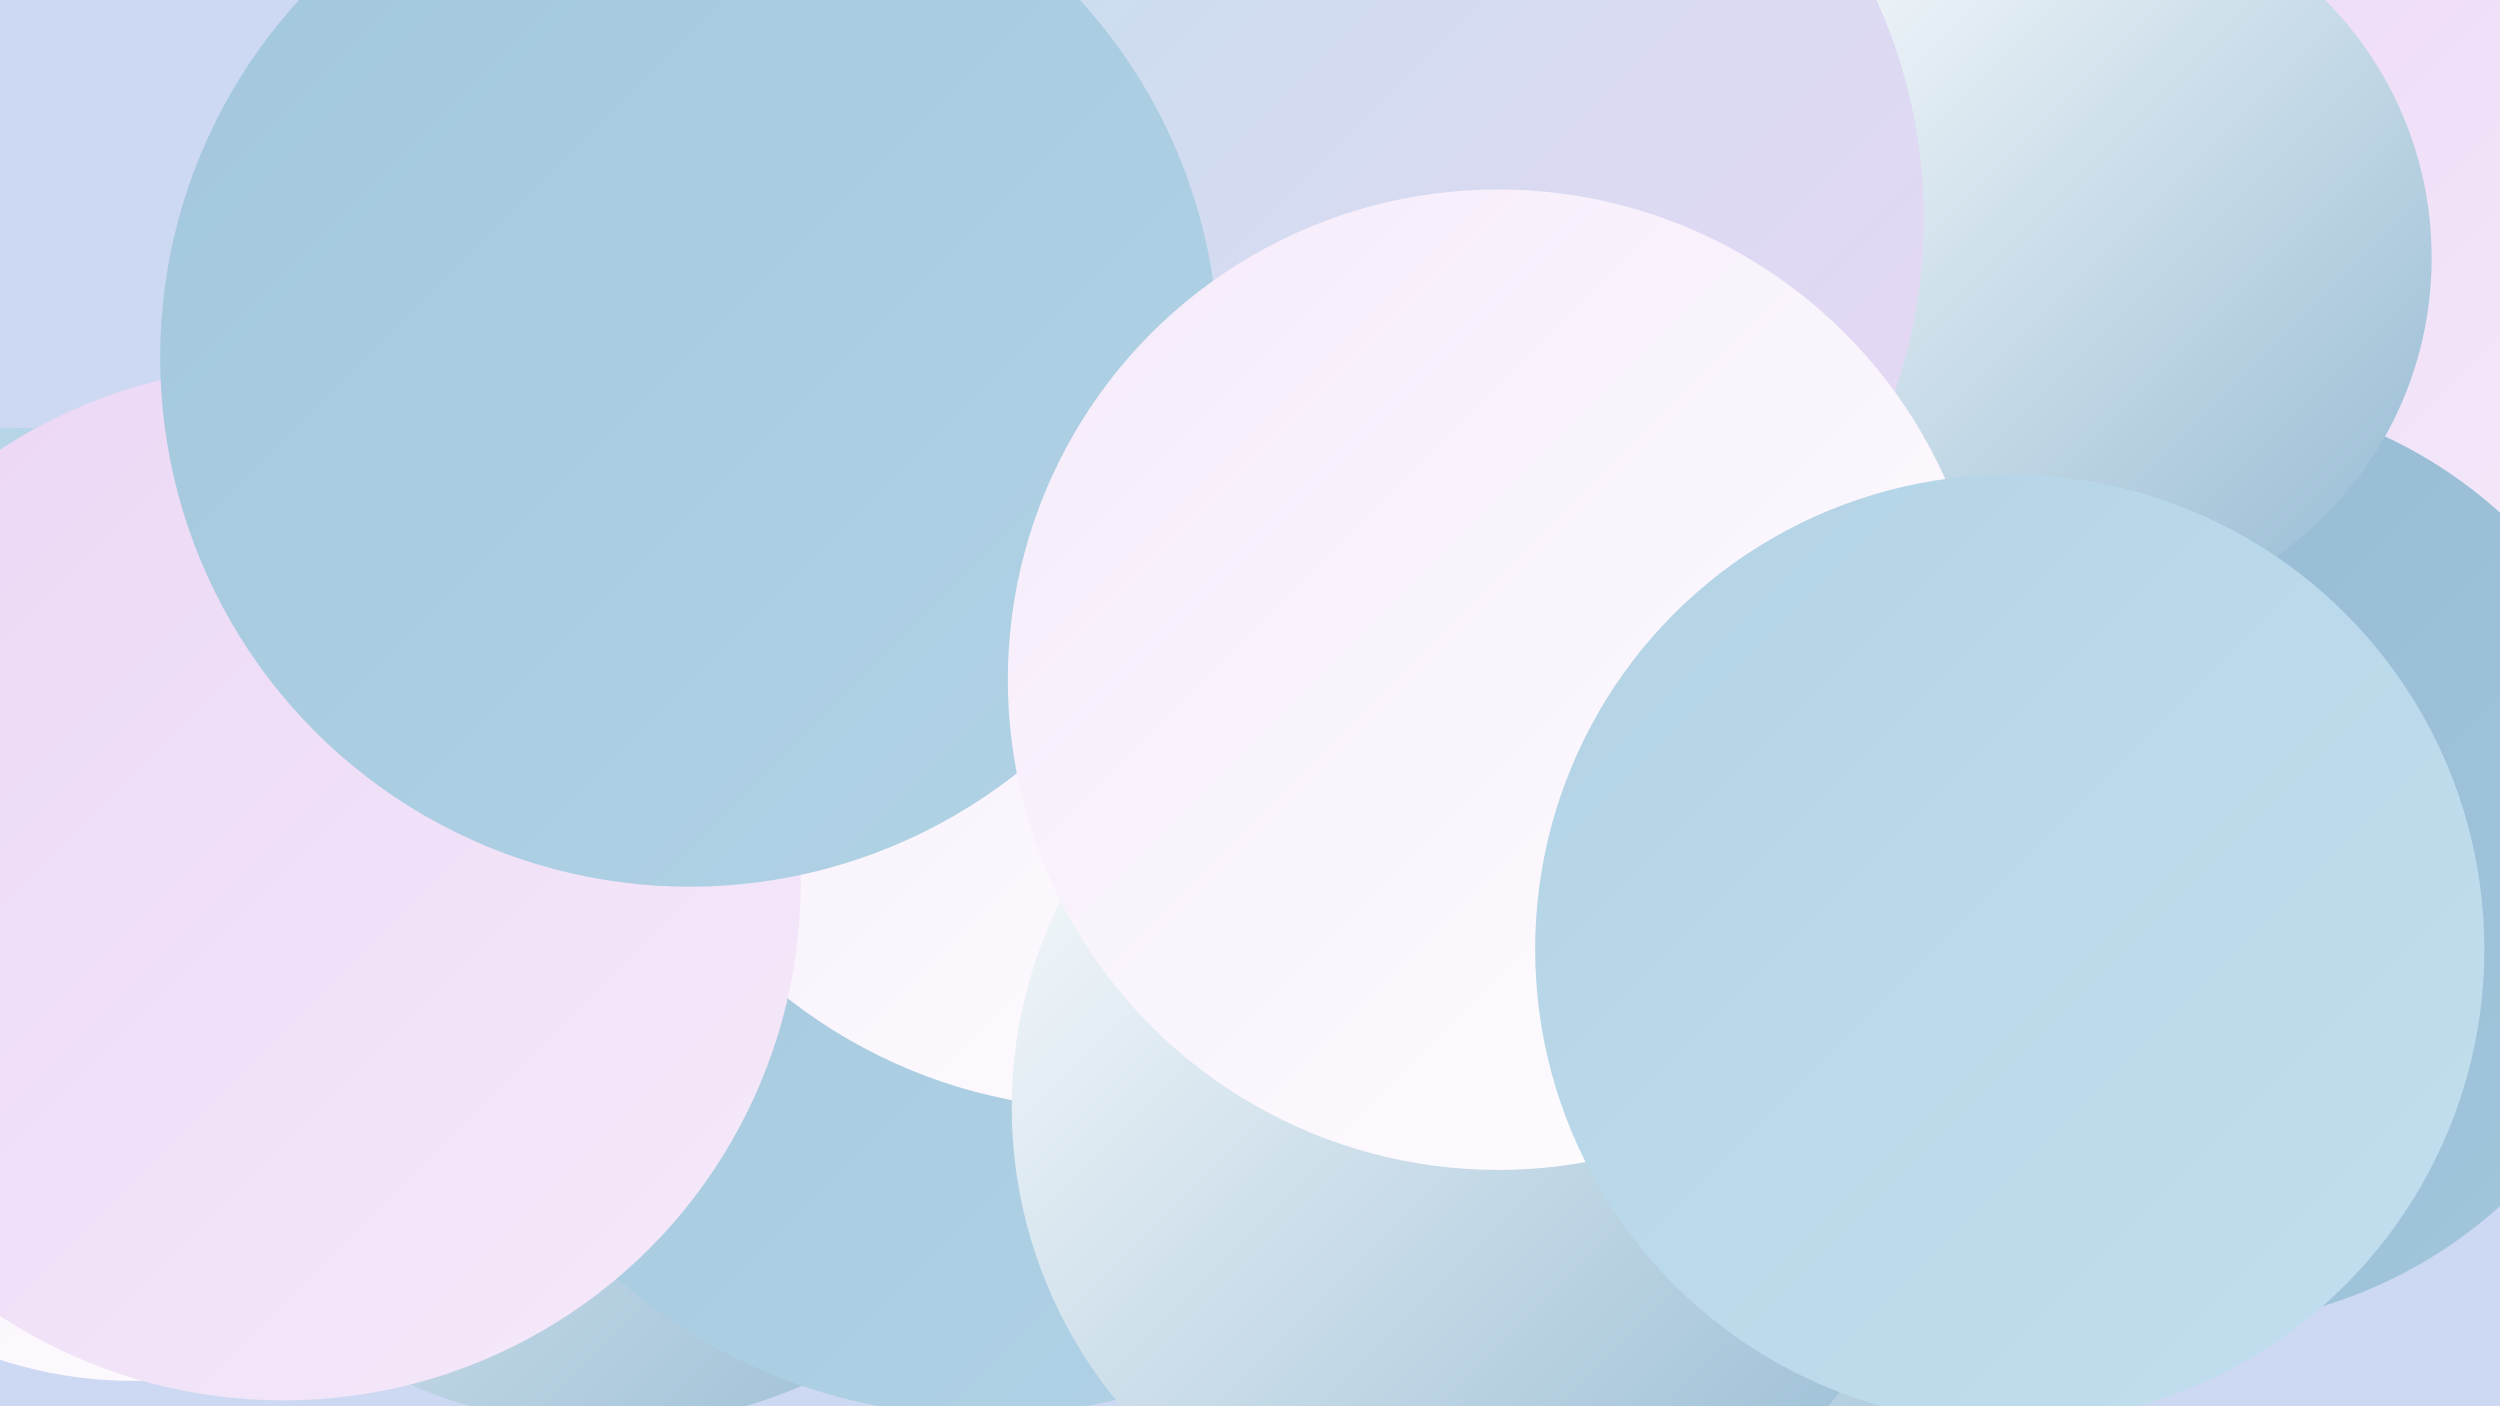 <?xml version="1.0" encoding="UTF-8"?><svg width="1280" height="720" xmlns="http://www.w3.org/2000/svg"><defs><linearGradient id="grad0" x1="0%" y1="0%" x2="100%" y2="100%"><stop offset="0%" style="stop-color:#93b9d2;stop-opacity:1" /><stop offset="100%" style="stop-color:#a2c6dc;stop-opacity:1" /></linearGradient><linearGradient id="grad1" x1="0%" y1="0%" x2="100%" y2="100%"><stop offset="0%" style="stop-color:#a2c6dc;stop-opacity:1" /><stop offset="100%" style="stop-color:#b2d3e6;stop-opacity:1" /></linearGradient><linearGradient id="grad2" x1="0%" y1="0%" x2="100%" y2="100%"><stop offset="0%" style="stop-color:#b2d3e6;stop-opacity:1" /><stop offset="100%" style="stop-color:#c3dfee;stop-opacity:1" /></linearGradient><linearGradient id="grad3" x1="0%" y1="0%" x2="100%" y2="100%"><stop offset="0%" style="stop-color:#c3dfee;stop-opacity:1" /><stop offset="100%" style="stop-color:#ebd6f5;stop-opacity:1" /></linearGradient><linearGradient id="grad4" x1="0%" y1="0%" x2="100%" y2="100%"><stop offset="0%" style="stop-color:#ebd6f5;stop-opacity:1" /><stop offset="100%" style="stop-color:#f5eafa;stop-opacity:1" /></linearGradient><linearGradient id="grad5" x1="0%" y1="0%" x2="100%" y2="100%"><stop offset="0%" style="stop-color:#f5eafa;stop-opacity:1" /><stop offset="100%" style="stop-color:#ffffff;stop-opacity:1" /></linearGradient><linearGradient id="grad6" x1="0%" y1="0%" x2="100%" y2="100%"><stop offset="0%" style="stop-color:#ffffff;stop-opacity:1" /><stop offset="100%" style="stop-color:#93b9d2;stop-opacity:1" /></linearGradient></defs><rect width="1280" height="720" fill="#cdd9f2" /><circle cx="68" cy="487" r="220" fill="url(#grad5)" /><circle cx="311" cy="477" r="253" fill="url(#grad6)" /><circle cx="5" cy="436" r="217" fill="url(#grad2)" /><circle cx="905" cy="437" r="212" fill="url(#grad1)" /><circle cx="856" cy="677" r="182" fill="url(#grad6)" /><circle cx="917" cy="462" r="187" fill="url(#grad5)" /><circle cx="758" cy="363" r="191" fill="url(#grad3)" /><circle cx="1195" cy="63" r="265" fill="url(#grad6)" /><circle cx="1027" cy="246" r="237" fill="url(#grad2)" /><circle cx="503" cy="441" r="284" fill="url(#grad1)" /><circle cx="1158" cy="124" r="210" fill="url(#grad4)" /><circle cx="1120" cy="440" r="239" fill="url(#grad0)" /><circle cx="568" cy="301" r="267" fill="url(#grad5)" /><circle cx="1058" cy="132" r="187" fill="url(#grad6)" /><circle cx="714" cy="112" r="271" fill="url(#grad3)" /><circle cx="145" cy="452" r="265" fill="url(#grad4)" /><circle cx="353" cy="183" r="271" fill="url(#grad1)" /><circle cx="755" cy="567" r="237" fill="url(#grad6)" /><circle cx="767" cy="348" r="251" fill="url(#grad5)" /><circle cx="1029" cy="486" r="243" fill="url(#grad2)" /></svg>